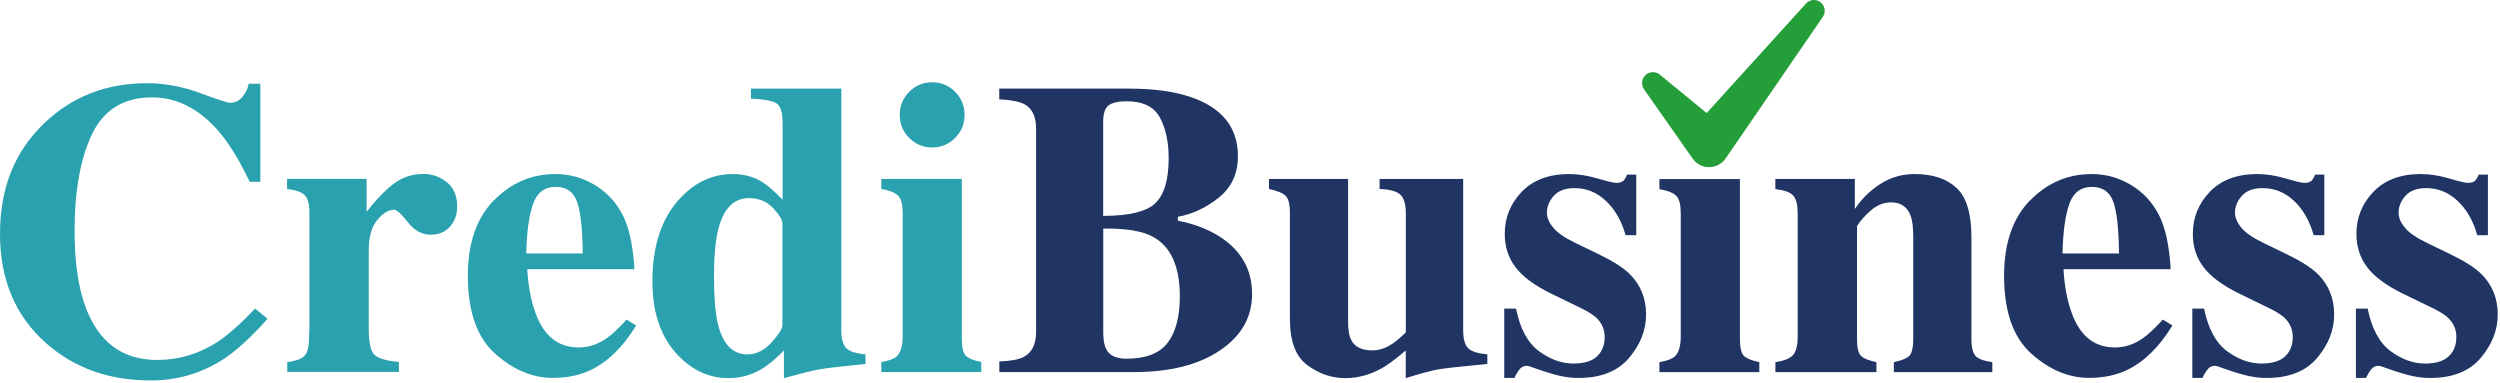 <svg width="300" height="46" viewBox="0 0 300 46" fill="none" xmlns="http://www.w3.org/2000/svg">
<path d="M23.99 11.165C26.14 11.945 27.33 12.335 27.58 12.335C28.22 12.335 28.73 12.085 29.12 11.595C29.5 11.105 29.75 10.585 29.84 10.045H31.24V21.815H29.96C28.75 19.265 27.51 17.245 26.25 15.765C23.89 13.045 21.23 11.685 18.25 11.685C14.88 11.685 12.48 13.145 11.07 16.045C9.66 18.955 8.95 22.855 8.95 27.755C8.95 31.355 9.37 34.325 10.2 36.655C11.75 41.015 14.64 43.195 18.87 43.195C21.46 43.195 23.86 42.475 26.09 41.035C27.37 40.195 28.87 38.865 30.61 37.025L32.11 38.255C30.14 40.455 28.41 42.045 26.92 43.025C24.27 44.775 21.32 45.655 18.07 45.655C13.11 45.655 8.94 44.175 5.58 41.225C1.86 37.965 0 33.575 0 28.055C0 22.535 1.78 18.145 5.34 14.755C8.68 11.575 12.78 9.985 17.63 9.985C19.73 9.985 21.85 10.375 24 11.155" fill="#2AA1AE"/>
<path d="M34.45 43.455C35.42 43.335 36.09 43.115 36.47 42.765C36.85 42.425 37.05 41.755 37.08 40.775L37.13 39.295V25.605C37.13 24.545 36.95 23.825 36.59 23.445C36.23 23.065 35.52 22.805 34.45 22.675V21.465H43.99V25.425C45.06 24.035 46.12 22.925 47.17 22.105C48.22 21.285 49.44 20.875 50.82 20.875C51.85 20.875 52.79 21.205 53.62 21.865C54.45 22.525 54.86 23.495 54.86 24.775C54.86 25.755 54.57 26.565 53.99 27.205C53.41 27.845 52.65 28.165 51.71 28.165C50.64 28.165 49.72 27.665 48.94 26.665C48.16 25.665 47.61 25.165 47.3 25.165C46.63 25.165 45.95 25.575 45.27 26.405C44.59 27.235 44.25 28.415 44.25 29.965V39.495C44.25 41.155 44.49 42.195 44.98 42.615C45.46 43.035 46.43 43.305 47.87 43.435V44.635H34.47V43.435L34.45 43.455Z" fill="#2AA1AE"/>
<path d="M59.23 24.095C61.29 21.955 63.77 20.885 66.67 20.885C68.33 20.885 69.89 21.315 71.35 22.185C72.81 23.055 73.93 24.255 74.72 25.795C75.31 26.955 75.72 28.465 75.95 30.315C76.06 31.185 76.12 31.845 76.12 32.305H63.27C63.38 34.315 63.71 36.065 64.25 37.535C65.24 40.305 66.97 41.695 69.45 41.695C70.63 41.695 71.75 41.325 72.8 40.585C73.44 40.145 74.24 39.395 75.19 38.345L76.34 39.055C74.78 41.615 72.98 43.385 70.93 44.385C69.6 45.025 68.08 45.345 66.35 45.345C63.87 45.345 61.55 44.365 59.39 42.415C57.22 40.465 56.14 37.355 56.14 33.075C56.14 29.205 57.17 26.205 59.23 24.065M69.93 30.415C69.9 27.445 69.67 25.375 69.24 24.195C68.81 23.015 67.96 22.425 66.67 22.425C65.38 22.425 64.45 23.105 63.97 24.465C63.49 25.825 63.21 27.805 63.15 30.415H69.93Z" fill="#2AA1AE"/>
<path d="M81.14 24.335C83.03 22.035 85.31 20.885 87.96 20.885C89.29 20.885 90.47 21.215 91.5 21.865C92.14 22.255 92.94 22.965 93.91 23.975V14.765C93.91 13.495 93.67 12.705 93.17 12.395C92.68 12.085 91.66 11.905 90.12 11.835V10.635H100.96V39.615C100.96 40.655 101.16 41.375 101.55 41.775C101.94 42.175 102.71 42.425 103.86 42.515V43.675C101.04 43.955 99.22 44.165 98.4 44.305C97.58 44.445 96.14 44.805 94.07 45.375V42.055C93.12 43.035 92.25 43.765 91.46 44.245C90.22 44.995 88.87 45.375 87.43 45.375C84.97 45.375 82.83 44.335 81.02 42.255C79.2 40.175 78.29 37.345 78.29 33.775C78.29 29.795 79.24 26.655 81.13 24.345M92.6 41.075C93.46 40.105 93.89 39.425 93.89 39.035V26.795C93.89 26.385 93.52 25.775 92.78 24.975C92.04 24.175 91.06 23.775 89.85 23.775C88.06 23.775 86.84 25.015 86.2 27.485C85.86 28.815 85.68 30.685 85.68 33.115C85.68 35.705 85.84 37.655 86.17 38.965C86.78 41.345 87.94 42.525 89.67 42.525C90.76 42.525 91.73 42.045 92.59 41.075" fill="#2AA1AE"/>
<path d="M105.76 43.445C106.64 43.295 107.25 43.075 107.58 42.785C108.07 42.345 108.32 41.545 108.32 40.395V25.595C108.32 24.575 108.15 23.875 107.8 23.505C107.45 23.135 106.78 22.855 105.76 22.675V21.475H115.42V40.595C115.42 41.695 115.58 42.395 115.91 42.705C116.24 43.015 116.85 43.265 117.75 43.445V44.645H105.76V43.445ZM109.11 11.015C109.87 10.255 110.79 9.875 111.87 9.875C112.95 9.875 113.85 10.255 114.61 11.015C115.37 11.775 115.75 12.695 115.75 13.785C115.75 14.875 115.37 15.785 114.61 16.555C113.85 17.315 112.93 17.695 111.87 17.695C110.81 17.695 109.87 17.315 109.11 16.555C108.35 15.795 107.97 14.875 107.97 13.785C107.97 12.695 108.35 11.785 109.11 11.015Z" fill="#2AA1AE"/>
<path d="M119.91 43.375C121.27 43.325 122.25 43.145 122.83 42.835C123.83 42.315 124.33 41.315 124.33 39.835V15.455C124.33 13.985 123.86 13.005 122.93 12.505C122.37 12.195 121.37 12.005 119.91 11.915V10.635H135.47C138.47 10.635 140.96 10.975 142.94 11.665C146.68 12.955 148.55 15.315 148.55 18.745C148.55 20.825 147.79 22.475 146.28 23.695C144.77 24.915 143.12 25.685 141.35 26.015V26.485C143.22 26.845 144.84 27.455 146.22 28.305C148.91 29.975 150.25 32.305 150.25 35.285C150.25 38.075 148.96 40.325 146.39 42.055C143.82 43.785 140.39 44.645 136.12 44.645H119.92V43.365L119.91 43.375ZM138.64 24.375C139.71 23.365 140.24 21.555 140.24 18.965C140.24 17.045 139.89 15.435 139.2 14.125C138.5 12.815 137.17 12.155 135.18 12.155C134.13 12.155 133.4 12.335 132.99 12.685C132.58 13.035 132.38 13.675 132.38 14.595V25.905C135.49 25.905 137.58 25.395 138.65 24.385M132.78 41.965C133.19 42.685 133.98 43.045 135.14 43.045C137.52 43.045 139.18 42.395 140.14 41.105C141.1 39.815 141.58 37.965 141.58 35.575C141.58 32.005 140.52 29.625 138.41 28.445C137.13 27.725 135.12 27.385 132.39 27.435V40.015C132.41 40.905 132.54 41.545 132.78 41.955" fill="#203564"/>
<path d="M161.77 21.475V38.555C161.77 39.575 161.89 40.315 162.14 40.795C162.57 41.635 163.41 42.045 164.67 42.045C165.47 42.045 166.26 41.795 167.03 41.285C167.47 41.005 168.03 40.535 168.7 39.885V25.605C168.7 24.545 168.49 23.805 168.07 23.385C167.65 22.965 166.81 22.725 165.55 22.675V21.475H175.58V39.615C175.58 40.655 175.78 41.375 176.17 41.775C176.56 42.175 177.33 42.425 178.48 42.515V43.675C175.37 43.965 173.4 44.185 172.59 44.325C171.78 44.465 170.48 44.815 168.69 45.375V42.055C167.49 43.085 166.5 43.815 165.72 44.245C164.34 44.995 162.91 45.375 161.42 45.375C159.8 45.375 158.29 44.855 156.89 43.825C155.49 42.795 154.79 40.955 154.79 38.315V25.605C154.79 24.525 154.62 23.825 154.27 23.495C153.93 23.165 153.26 22.895 152.28 22.675V21.475H161.77Z" fill="#203564"/>
<path d="M180.52 37.035H181.92C182.41 39.445 183.33 41.145 184.67 42.135C186.01 43.125 187.39 43.625 188.8 43.625C190.09 43.625 191.04 43.335 191.65 42.755C192.26 42.175 192.56 41.405 192.56 40.455C192.56 39.505 192.23 38.785 191.58 38.145C191.22 37.805 190.64 37.435 189.84 37.035L186.1 35.215C184.13 34.245 182.72 33.205 181.87 32.075C181 30.945 180.57 29.605 180.57 28.065C180.57 26.115 181.25 24.435 182.61 23.015C183.97 21.595 185.87 20.885 188.31 20.885C189.37 20.885 190.5 21.065 191.7 21.415C192.9 21.765 193.64 21.945 193.94 21.945C194.35 21.945 194.64 21.855 194.81 21.685C194.98 21.515 195.12 21.265 195.24 20.955H196.35V28.225H195.07C194.59 26.525 193.82 25.155 192.73 24.125C191.65 23.095 190.39 22.575 188.94 22.575C187.83 22.575 187 22.885 186.45 23.505C185.9 24.125 185.63 24.805 185.63 25.525C185.63 26.115 185.88 26.705 186.37 27.295C186.84 27.905 187.75 28.525 189.07 29.165L191.82 30.495C193.52 31.315 194.77 32.105 195.56 32.875C196.87 34.185 197.53 35.805 197.53 37.715C197.53 39.625 196.85 41.325 195.5 42.935C194.15 44.545 192.12 45.355 189.42 45.355C188.75 45.355 188.07 45.285 187.39 45.145C186.71 45.005 185.87 44.765 184.87 44.425L184.01 44.125C183.7 44.005 183.51 43.945 183.43 43.925C183.36 43.905 183.26 43.905 183.15 43.905C182.87 43.905 182.63 44.015 182.42 44.235C182.22 44.455 181.98 44.825 181.72 45.355H180.51V37.025L180.52 37.035Z" fill="#203564"/>
<path d="M199.13 43.455C200.01 43.305 200.62 43.085 200.95 42.795C201.44 42.355 201.69 41.555 201.69 40.415V25.615C201.69 24.595 201.52 23.895 201.17 23.525C200.83 23.155 200.15 22.875 199.13 22.695V21.485H208.79V40.605C208.79 41.705 208.95 42.405 209.28 42.715C209.61 43.025 210.22 43.275 211.12 43.455V44.655H199.13V43.455Z" fill="#203564"/>
<path d="M213.04 43.455C213.96 43.335 214.63 43.085 215.07 42.705C215.5 42.315 215.72 41.555 215.72 40.405V25.605C215.72 24.585 215.55 23.875 215.19 23.475C214.84 23.075 214.12 22.815 213.04 22.685V21.475H222.58V25.085C223.38 23.875 224.4 22.865 225.64 22.075C226.88 21.275 228.25 20.885 229.76 20.885C231.92 20.885 233.6 21.445 234.79 22.555C235.98 23.665 236.57 25.625 236.57 28.435V40.605C236.57 41.735 236.76 42.465 237.15 42.795C237.53 43.125 238.18 43.345 239.08 43.455V44.655H227.26V43.455C228.16 43.275 228.77 43.025 229.1 42.715C229.43 42.405 229.59 41.695 229.59 40.605V28.415C229.59 27.265 229.48 26.405 229.25 25.835C228.86 24.805 228.08 24.285 226.92 24.285C226.05 24.285 225.25 24.605 224.52 25.235C223.79 25.865 223.23 26.505 222.84 27.135V40.605C222.84 41.705 223 42.405 223.33 42.715C223.66 43.025 224.27 43.275 225.17 43.455V44.655H213.05V43.455H213.04Z" fill="#203564"/>
<path d="M243.58 24.095C245.64 21.955 248.12 20.885 251.02 20.885C252.68 20.885 254.24 21.315 255.7 22.185C257.16 23.055 258.28 24.255 259.07 25.795C259.66 26.955 260.07 28.465 260.3 30.315C260.41 31.185 260.47 31.845 260.47 32.305H247.62C247.73 34.315 248.06 36.065 248.6 37.535C249.59 40.305 251.32 41.695 253.8 41.695C254.98 41.695 256.1 41.325 257.15 40.585C257.79 40.145 258.59 39.395 259.54 38.345L260.69 39.055C259.13 41.615 257.33 43.385 255.28 44.385C253.95 45.025 252.43 45.345 250.7 45.345C248.22 45.345 245.9 44.365 243.74 42.415C241.57 40.465 240.49 37.355 240.49 33.075C240.49 29.205 241.52 26.205 243.58 24.065M254.28 30.415C254.25 27.445 254.02 25.375 253.59 24.195C253.16 23.015 252.31 22.425 251.02 22.425C249.73 22.425 248.8 23.105 248.32 24.465C247.84 25.825 247.56 27.805 247.5 30.415H254.28Z" fill="#203564"/>
<path d="M263.09 37.035H264.49C264.98 39.445 265.9 41.145 267.24 42.135C268.58 43.125 269.96 43.625 271.37 43.625C272.66 43.625 273.61 43.335 274.22 42.755C274.83 42.175 275.13 41.405 275.13 40.455C275.13 39.505 274.8 38.785 274.15 38.145C273.79 37.805 273.21 37.435 272.41 37.035L268.67 35.215C266.7 34.245 265.29 33.205 264.44 32.075C263.57 30.945 263.14 29.605 263.14 28.065C263.14 26.115 263.82 24.435 265.18 23.015C266.54 21.595 268.44 20.885 270.88 20.885C271.94 20.885 273.07 21.065 274.27 21.415C275.47 21.765 276.21 21.945 276.51 21.945C276.92 21.945 277.21 21.855 277.38 21.685C277.55 21.515 277.69 21.265 277.81 20.955H278.92V28.225H277.64C277.16 26.525 276.39 25.155 275.3 24.125C274.22 23.095 272.96 22.575 271.51 22.575C270.4 22.575 269.57 22.885 269.02 23.505C268.47 24.125 268.2 24.805 268.2 25.525C268.2 26.115 268.45 26.705 268.94 27.295C269.41 27.905 270.32 28.525 271.64 29.165L274.39 30.495C276.09 31.315 277.34 32.105 278.13 32.875C279.44 34.185 280.1 35.805 280.1 37.715C280.1 39.625 279.42 41.325 278.07 42.935C276.72 44.545 274.69 45.355 271.99 45.355C271.32 45.355 270.64 45.285 269.96 45.145C269.28 45.005 268.44 44.765 267.44 44.425L266.58 44.125C266.27 44.005 266.08 43.945 266 43.925C265.93 43.905 265.83 43.905 265.72 43.905C265.44 43.905 265.2 44.015 264.99 44.235C264.79 44.455 264.55 44.825 264.29 45.355H263.08V37.025L263.09 37.035Z" fill="#203564"/>
<path d="M282.72 37.035H284.12C284.61 39.445 285.53 41.145 286.87 42.135C288.21 43.125 289.59 43.625 291 43.625C292.29 43.625 293.24 43.335 293.85 42.755C294.46 42.175 294.76 41.405 294.76 40.455C294.76 39.505 294.43 38.785 293.78 38.145C293.42 37.805 292.84 37.435 292.04 37.035L288.3 35.215C286.33 34.245 284.92 33.205 284.07 32.075C283.2 30.945 282.77 29.605 282.77 28.065C282.77 26.115 283.45 24.435 284.81 23.015C286.17 21.595 288.07 20.885 290.51 20.885C291.57 20.885 292.7 21.065 293.9 21.415C295.1 21.765 295.84 21.945 296.14 21.945C296.55 21.945 296.84 21.855 297.01 21.685C297.18 21.515 297.32 21.265 297.44 20.955H298.55V28.225H297.27C296.79 26.525 296.02 25.155 294.93 24.125C293.85 23.095 292.59 22.575 291.14 22.575C290.03 22.575 289.2 22.885 288.65 23.505C288.1 24.125 287.83 24.805 287.83 25.525C287.83 26.115 288.08 26.705 288.57 27.295C289.04 27.905 289.95 28.525 291.27 29.165L294.02 30.495C295.72 31.315 296.97 32.105 297.76 32.875C299.07 34.185 299.73 35.805 299.73 37.715C299.73 39.625 299.05 41.325 297.7 42.935C296.35 44.545 294.32 45.355 291.62 45.355C290.95 45.355 290.27 45.285 289.59 45.145C288.91 45.005 288.07 44.765 287.07 44.425L286.21 44.125C285.9 44.005 285.71 43.945 285.63 43.925C285.56 43.905 285.46 43.905 285.35 43.905C285.07 43.905 284.83 44.015 284.62 44.235C284.42 44.455 284.18 44.825 283.92 45.355H282.71V37.025L282.72 37.035Z" fill="#203564"/>
<path d="M218.55 0.335C218.02 -0.145 217.2 -0.105 216.72 0.425L204.8 13.565L199.18 8.955C198.74 8.595 198.09 8.555 197.6 8.895C197.01 9.305 196.87 10.125 197.28 10.715L203.12 19.035C203.28 19.265 203.49 19.475 203.73 19.635C204.83 20.385 206.32 20.105 207.08 19.015L207.17 18.875L218.74 2.025C219.1 1.495 219.03 0.775 218.54 0.335" fill="#249E39"/>
</svg>
